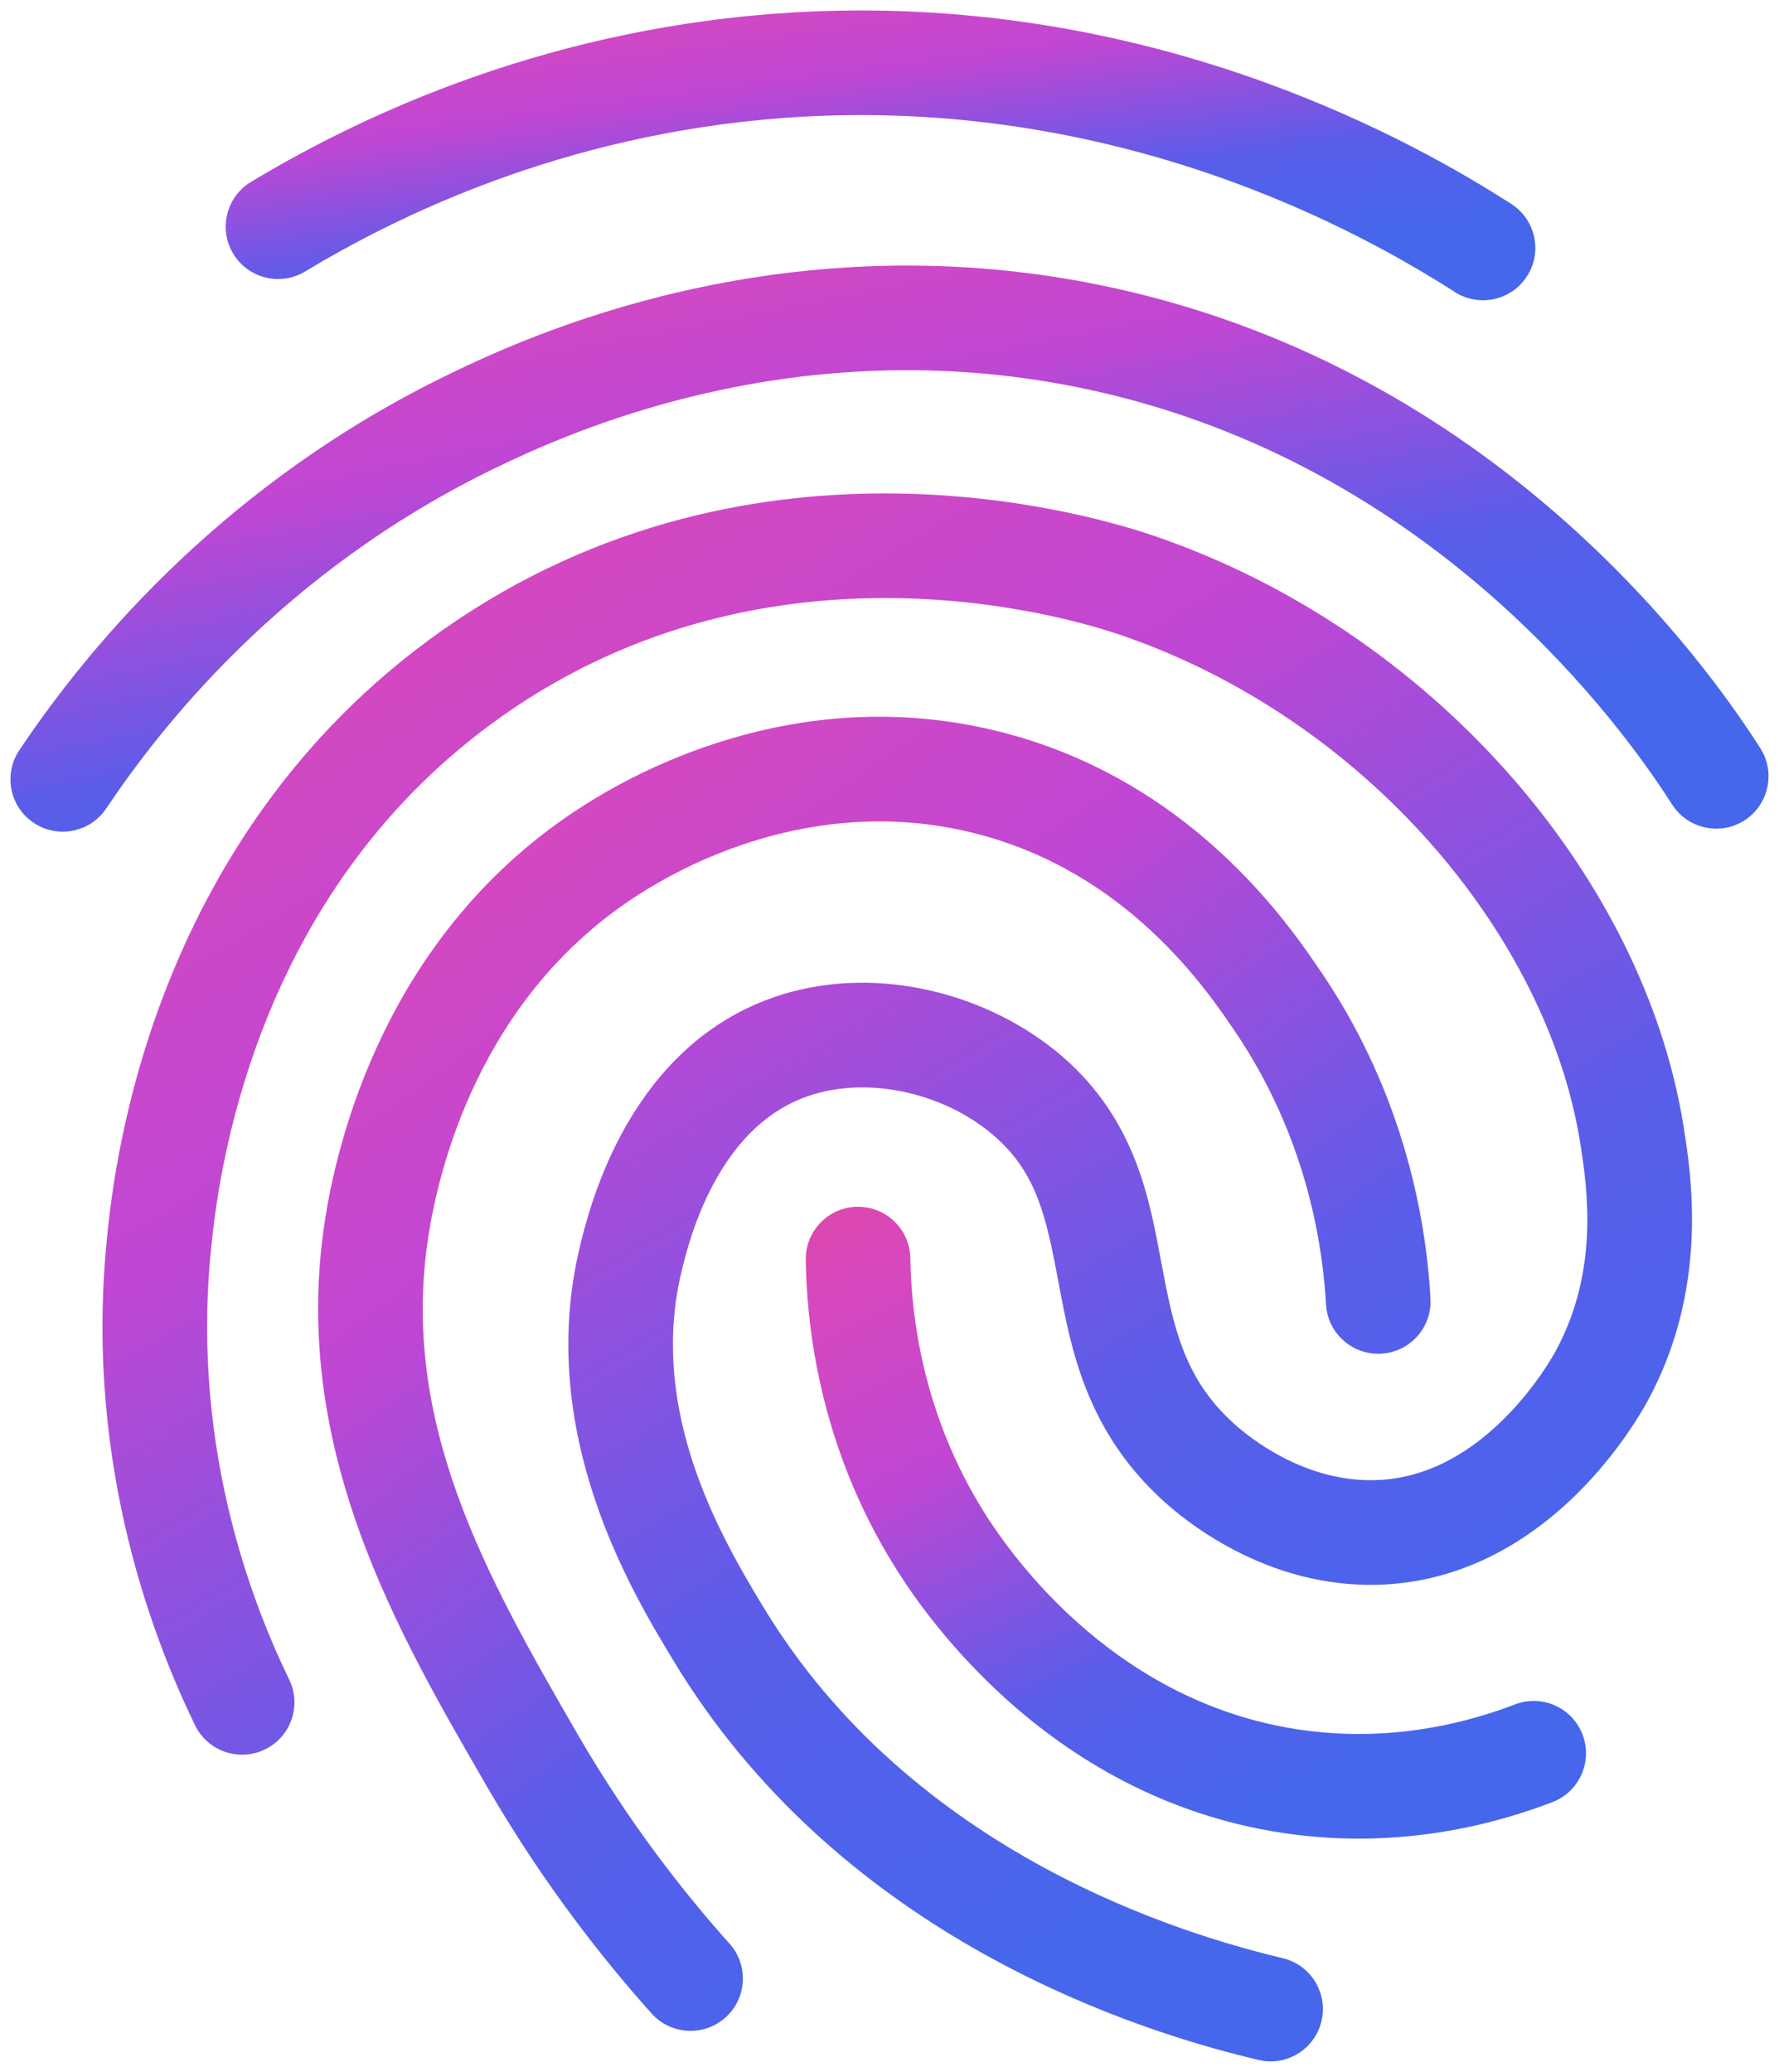 <svg width="85" height="99" viewBox="0 0 85 99" fill="none" xmlns="http://www.w3.org/2000/svg">
<path d="M37.105 0.648C53.559 -0.557 65.987 5.911 71.25 9.143L72.206 9.743L72.414 9.892C73.407 10.68 73.66 12.107 72.962 13.196C72.217 14.359 70.671 14.697 69.508 13.952C65.287 11.247 53.435 4.465 37.47 5.633L37.471 5.634C26.809 6.419 18.847 10.4 14.575 12.974C13.392 13.686 11.855 13.305 11.143 12.122C10.431 10.94 10.812 9.404 11.994 8.691C16.658 5.883 25.387 1.511 37.104 0.648H37.105Z" fill="url(#paint0_linear_5032_16393)"/>
<path d="M21.481 17.867C25.034 16.152 37.134 10.496 52.496 13.608L52.495 13.609C70.812 17.314 80.843 30.837 83.641 35.037L84.105 35.747L84.232 35.97C84.804 37.101 84.438 38.503 83.349 39.202C82.258 39.9 80.832 39.645 80.044 38.653L79.894 38.445L79.47 37.794C76.911 33.963 67.853 21.816 51.504 18.508H51.503C37.803 15.733 26.96 20.774 23.656 22.369C13.339 27.363 7.538 34.956 5.077 38.63L4.924 38.835C4.116 39.812 2.684 40.037 1.608 39.317C0.461 38.548 0.154 36.995 0.923 35.848L1.474 35.041C4.448 30.77 10.751 23.061 21.479 17.869L21.481 17.867Z" fill="url(#paint1_linear_5032_16393)"/>
<path d="M21.13 30.12C36.254 19.465 52.928 24.856 55.082 25.586H55.083C68.301 30.067 78.488 41.764 80.43 53.762L80.586 54.782C80.963 57.464 81.29 62.158 78.769 66.858C78.52 67.326 77.383 69.362 75.369 71.358C73.41 73.3 70.437 75.379 66.499 75.69L66.115 75.716C60.432 75.992 56.374 72.434 55.601 71.733C51.906 68.389 51.173 64.458 50.594 61.371C49.998 58.197 49.564 56.064 47.498 54.274V54.273C45.038 52.147 41.234 51.338 38.335 52.476L38.336 52.477C36.392 53.24 35.045 54.8 34.105 56.543C33.169 58.279 32.751 59.982 32.566 60.743C31.049 67.036 34.045 72.709 36.039 76.069L36.423 76.71L36.425 76.713C43.631 88.699 56.76 92.49 61.286 93.568C62.629 93.888 63.459 95.236 63.139 96.579C62.84 97.838 61.636 98.647 60.38 98.479L60.128 98.432L59.123 98.183C53.542 96.742 39.937 92.258 32.139 79.289V79.288C30.259 76.17 25.555 68.498 27.706 59.572L27.707 59.567C27.905 58.752 28.442 56.511 29.705 54.169C30.967 51.829 33.072 49.172 36.509 47.823L36.965 47.654C41.553 46.064 46.847 47.319 50.419 50.2L50.77 50.493L50.772 50.495C54.328 53.576 54.947 57.459 55.509 60.448C56.068 63.428 56.581 65.757 58.742 67.827L58.957 68.026L58.959 68.028C59.573 68.585 62.315 70.894 65.872 70.721C68.317 70.602 70.319 69.323 71.85 67.806C73.376 66.294 74.237 64.732 74.359 64.503L74.363 64.495C76.393 60.709 75.862 56.834 75.494 54.562V54.561C73.879 44.582 65.134 34.273 53.477 30.321V30.32C51.519 29.657 37.002 25.053 24.009 34.207C12.466 42.341 10.542 55.333 10.124 59.295L10.057 59.963C9.165 69.464 12.189 76.892 13.817 80.257C14.419 81.499 13.899 82.995 12.656 83.596C11.413 84.198 9.918 83.677 9.316 82.434C7.496 78.672 4.067 70.281 5.08 59.495V59.494C5.36 56.522 6.836 40.192 21.129 30.12H21.13Z" fill="url(#paint2_linear_5032_16393)"/>
<path d="M40.959 57.664C42.253 57.644 43.333 58.612 43.48 59.87L43.498 60.125L43.509 60.598C43.594 63.015 44.106 67.332 46.702 71.735L46.978 72.19L46.98 72.194C47.925 73.718 52.862 81.283 62.08 82.647L62.505 82.705C66.875 83.254 70.457 82.183 72.383 81.444C73.672 80.949 75.118 81.593 75.613 82.882C76.107 84.171 75.464 85.617 74.175 86.112C71.763 87.038 67.089 88.444 61.347 87.593C49.757 85.878 43.771 76.507 42.73 74.828V74.828C39.266 69.257 38.616 63.758 38.512 60.767L38.498 60.203L38.506 59.948C38.615 58.685 39.664 57.685 40.959 57.664Z" fill="url(#paint3_linear_5032_16393)"/>
<path d="M34.856 92.874C35.777 93.902 35.691 95.483 34.663 96.404C33.635 97.325 32.054 97.239 31.133 96.211L34.856 92.874ZM27.941 38.458C29.991 37.158 37.888 32.489 47.743 34.957L48.173 35.069C56.012 37.186 60.497 42.704 62.493 45.528L63.209 46.571L63.212 46.576C67.157 52.451 68.073 58.323 68.309 61.457L68.348 62.047L68.35 62.302C68.294 63.568 67.286 64.611 65.994 64.684C64.701 64.757 63.583 63.835 63.383 62.584L63.356 62.33L63.324 61.83C63.123 59.178 62.348 54.26 59.064 49.368C57.613 47.218 53.822 41.632 46.529 39.807C38.758 37.861 32.395 41.554 30.617 42.682L30.614 42.683C22.838 47.599 20.933 56.054 20.465 59.087C19.095 68.005 23.234 75.325 27.584 82.845L28.073 83.674C30.524 87.755 33.028 90.833 34.856 92.874L31.133 96.211C29.017 93.85 26.074 90.216 23.256 85.351L23.256 85.349C19.032 78.046 13.848 69.233 15.523 58.327V58.325C16.048 54.926 18.262 44.578 27.941 38.458Z" fill="url(#paint4_linear_5032_16393)"/>
<defs>
<linearGradient id="paint0_linear_5032_16393" x1="16.712" y1="-1.93" x2="19.254" y2="17.218" gradientUnits="userSpaceOnUse">
<stop stop-color="#E1499C"/>
<stop offset="0.19" stop-color="#D848BD"/>
<stop offset="0.45" stop-color="#BF47D4"/>
<stop offset="0.77" stop-color="#595DEA"/>
<stop offset="1" stop-color="#4667EC"/>
</linearGradient>
<linearGradient id="paint1_linear_5032_16393" x1="8.458" y1="7.944" x2="15.546" y2="44.637" gradientUnits="userSpaceOnUse">
<stop stop-color="#E1499C"/>
<stop offset="0.19" stop-color="#D848BD"/>
<stop offset="0.45" stop-color="#BF47D4"/>
<stop offset="0.77" stop-color="#595DEA"/>
<stop offset="1" stop-color="#4667EC"/>
</linearGradient>
<linearGradient id="paint2_linear_5032_16393" x1="12.092" y1="10.432" x2="58.3" y2="88.511" gradientUnits="userSpaceOnUse">
<stop stop-color="#E1499C"/>
<stop offset="0.19" stop-color="#D848BD"/>
<stop offset="0.45" stop-color="#BF47D4"/>
<stop offset="0.77" stop-color="#595DEA"/>
<stop offset="1" stop-color="#4667EC"/>
</linearGradient>
<linearGradient id="paint3_linear_5032_16393" x1="42.03" y1="52.367" x2="58.728" y2="86.738" gradientUnits="userSpaceOnUse">
<stop stop-color="#E1499C"/>
<stop offset="0.19" stop-color="#D848BD"/>
<stop offset="0.45" stop-color="#BF47D4"/>
<stop offset="0.77" stop-color="#595DEA"/>
<stop offset="1" stop-color="#4667EC"/>
</linearGradient>
<linearGradient id="paint4_linear_5032_16393" x1="20.236" y1="23.231" x2="61.92" y2="82.044" gradientUnits="userSpaceOnUse">
<stop stop-color="#E1499C"/>
<stop offset="0.19" stop-color="#D848BD"/>
<stop offset="0.45" stop-color="#BF47D4"/>
<stop offset="0.77" stop-color="#595DEA"/>
<stop offset="1" stop-color="#4667EC"/>
</linearGradient>
</defs>
</svg>
